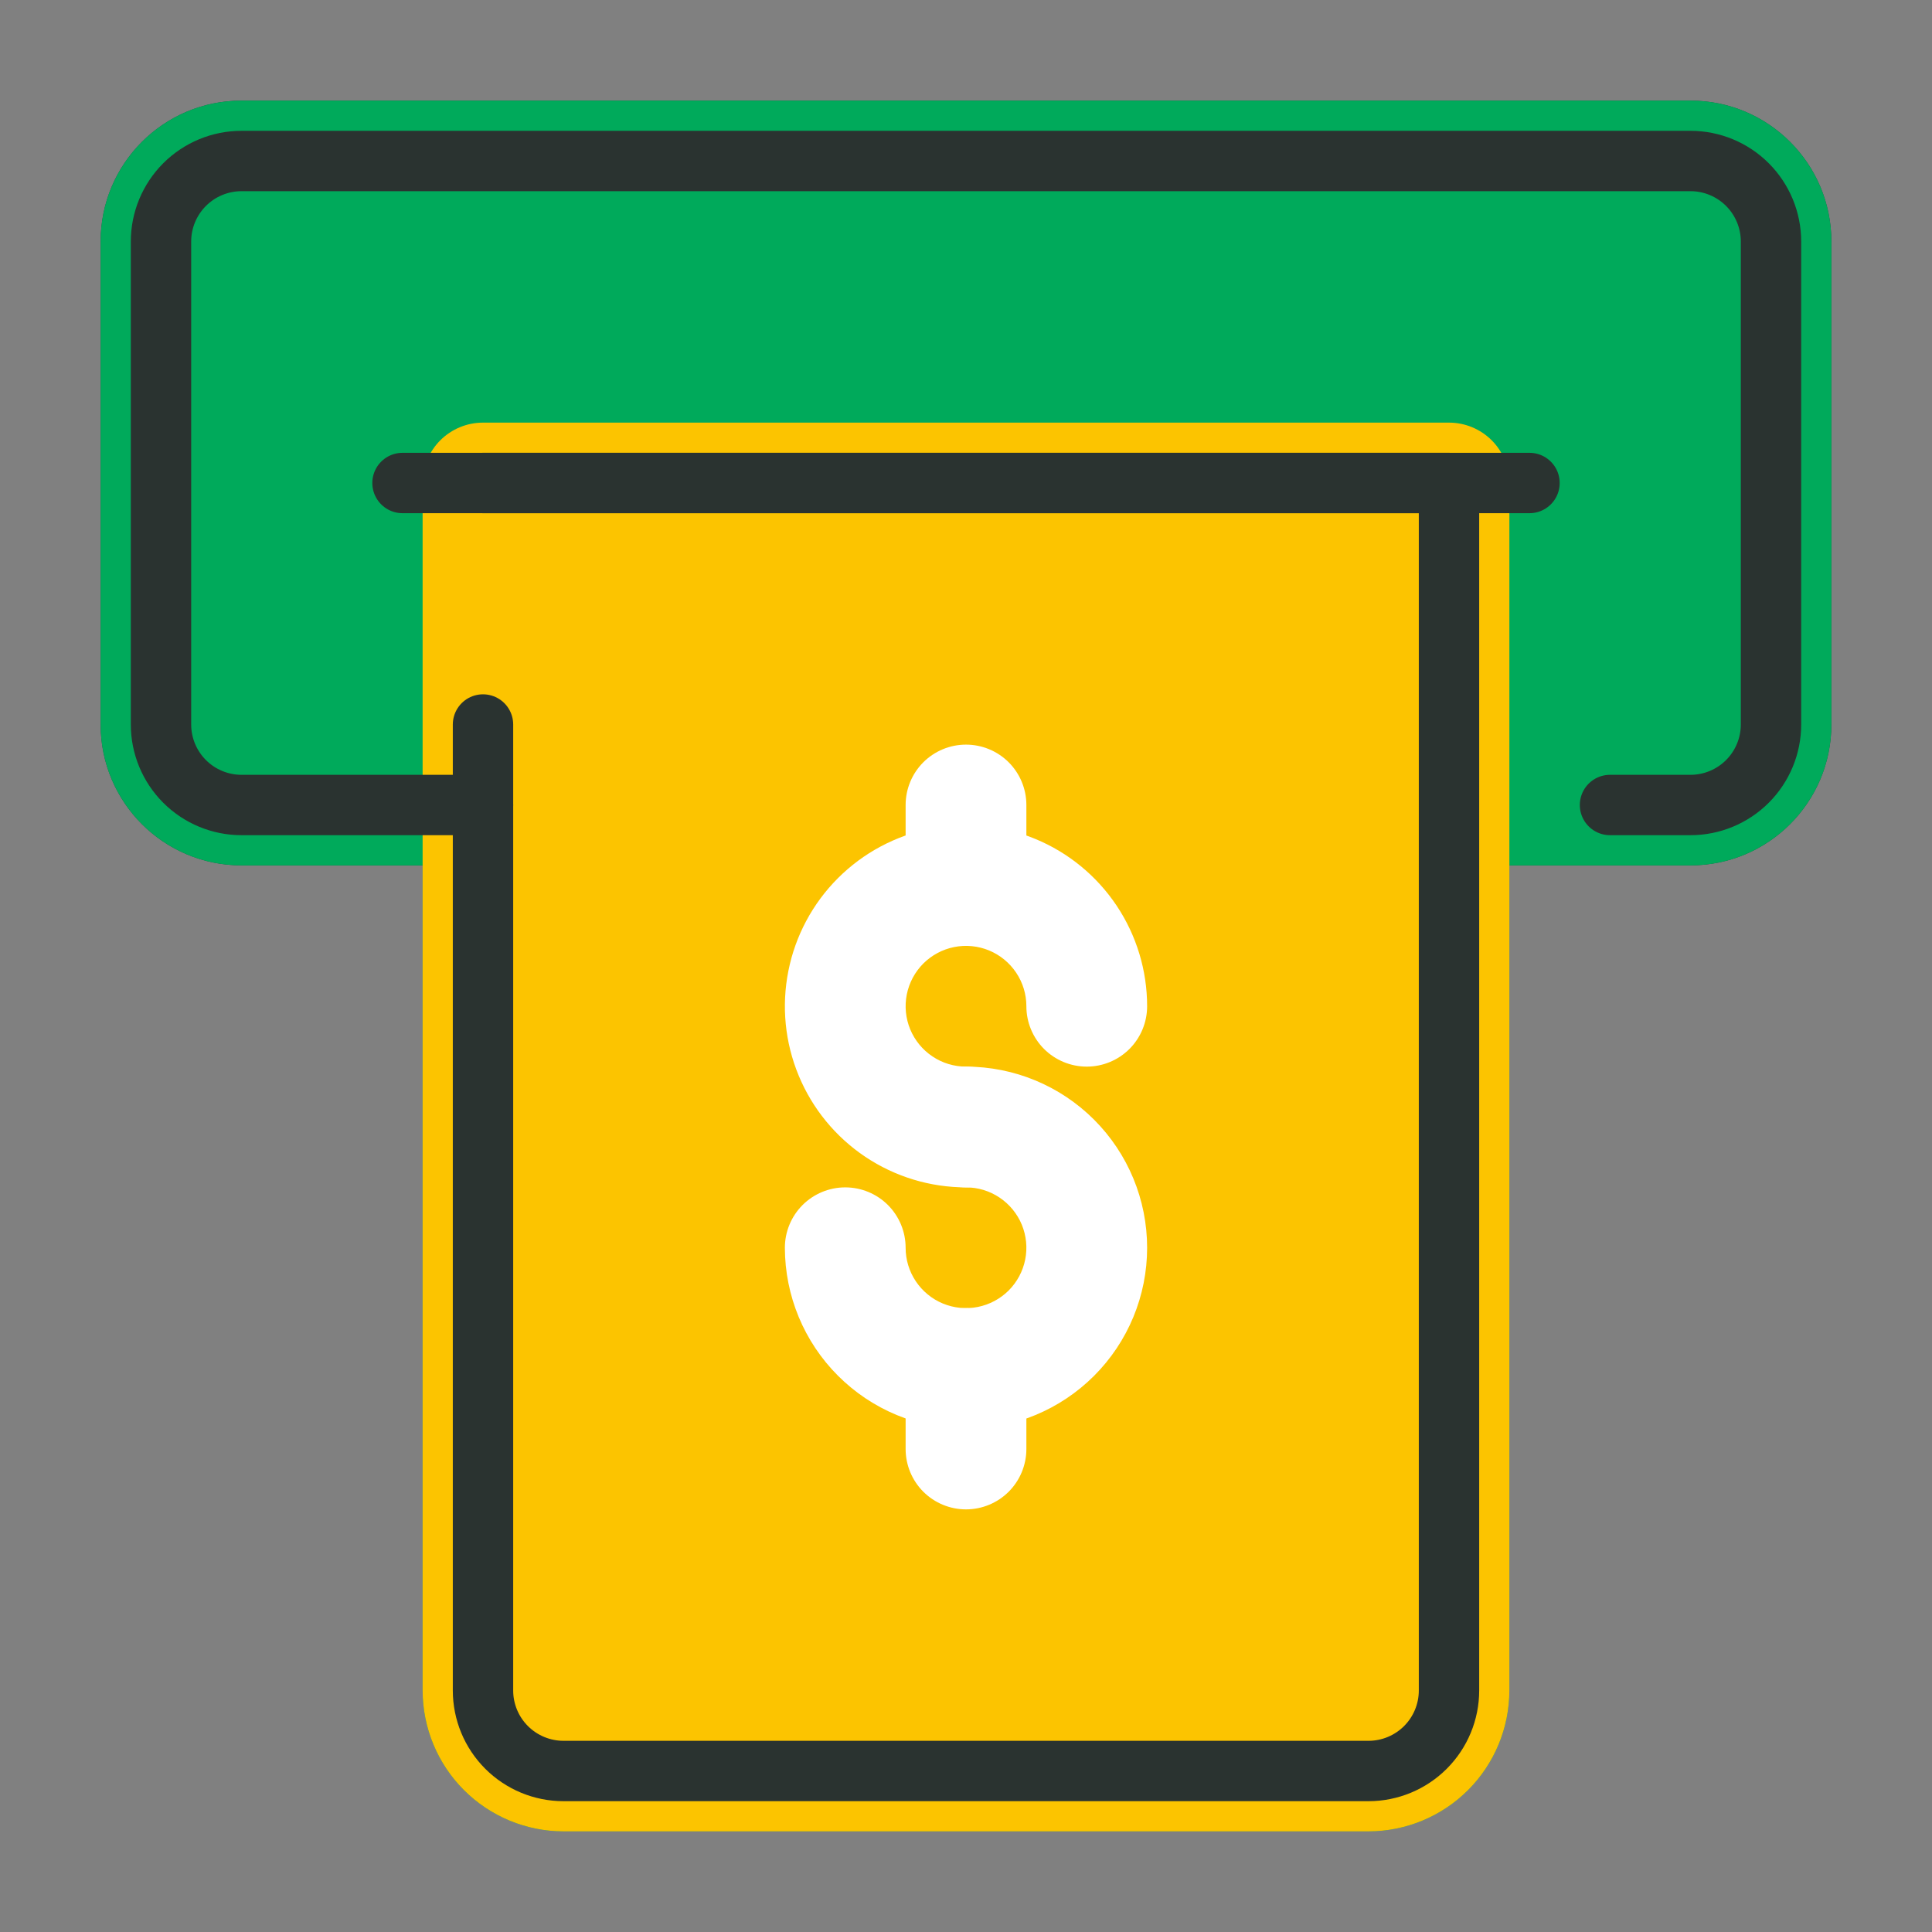 <svg width="48" height="48" viewBox="0 0 48 48" fill="none" xmlns="http://www.w3.org/2000/svg">
<rect x="0" y="0" width="48" height="48" fill="#808080" stroke="none"/>
<path d="M42 2.5H6C4.067 2.5 2.5 4.067 2.5 6V18C2.5 19.933 4.067 21.5 6 21.5H42C43.933 21.5 45.5 19.933 45.5 18V6C45.5 4.067 43.933 2.5 42 2.5Z" fill="#145638"/>
<path d="M38 13.5H10C9.602 13.5 9.221 13.342 8.939 13.061C8.658 12.779 8.5 12.398 8.5 12C8.5 11.602 8.658 11.221 8.939 10.939C9.221 10.658 9.602 10.5 10 10.5H38C38.398 10.5 38.779 10.658 39.061 10.939C39.342 11.221 39.5 11.602 39.5 12C39.5 12.398 39.342 12.779 39.061 13.061C38.779 13.342 38.398 13.5 38 13.5Z" fill="#00AA5B"/>
<path d="M36 10.5H12C11.602 10.5 11.221 10.658 10.939 10.939C10.658 11.221 10.5 11.602 10.5 12V42C10.501 42.928 10.87 43.818 11.526 44.474C12.182 45.13 13.072 45.499 14 45.5H34C34.928 45.499 35.818 45.13 36.474 44.474C37.13 43.818 37.499 42.928 37.5 42V12C37.5 11.602 37.342 11.221 37.061 10.939C36.779 10.658 36.398 10.5 36 10.5Z" fill="#00AA5B"/>
<path d="M24 29.5C23.11 29.5 22.24 29.236 21.5 28.742C20.76 28.247 20.183 27.544 19.843 26.722C19.502 25.9 19.413 24.995 19.587 24.122C19.76 23.249 20.189 22.447 20.818 21.818C21.447 21.189 22.249 20.76 23.122 20.587C23.995 20.413 24.9 20.502 25.722 20.843C26.544 21.183 27.247 21.76 27.742 22.5C28.236 23.24 28.5 24.11 28.5 25C28.5 25.398 28.342 25.779 28.061 26.061C27.779 26.342 27.398 26.5 27 26.5C26.602 26.5 26.221 26.342 25.939 26.061C25.658 25.779 25.5 25.398 25.5 25C25.5 24.703 25.412 24.413 25.247 24.167C25.082 23.92 24.848 23.728 24.574 23.614C24.3 23.501 23.998 23.471 23.707 23.529C23.416 23.587 23.149 23.73 22.939 23.939C22.73 24.149 22.587 24.416 22.529 24.707C22.471 24.998 22.501 25.3 22.614 25.574C22.728 25.848 22.92 26.082 23.167 26.247C23.413 26.412 23.703 26.5 24 26.5C24.398 26.5 24.779 26.658 25.061 26.939C25.342 27.221 25.5 27.602 25.5 28C25.5 28.398 25.342 28.779 25.061 29.061C24.779 29.342 24.398 29.5 24 29.5Z" fill="white"/>
<path d="M24 35.5C22.807 35.498 21.663 35.024 20.82 34.18C19.976 33.337 19.502 32.193 19.5 31C19.5 30.602 19.658 30.221 19.939 29.939C20.221 29.658 20.602 29.5 21 29.5C21.398 29.5 21.779 29.658 22.061 29.939C22.342 30.221 22.5 30.602 22.5 31C22.5 31.297 22.588 31.587 22.753 31.833C22.918 32.08 23.152 32.272 23.426 32.386C23.7 32.499 24.002 32.529 24.293 32.471C24.584 32.413 24.851 32.27 25.061 32.061C25.27 31.851 25.413 31.584 25.471 31.293C25.529 31.002 25.499 30.7 25.386 30.426C25.272 30.152 25.08 29.918 24.833 29.753C24.587 29.588 24.297 29.5 24 29.5C23.602 29.5 23.221 29.342 22.939 29.061C22.658 28.779 22.5 28.398 22.5 28C22.5 27.602 22.658 27.221 22.939 26.939C23.221 26.658 23.602 26.5 24 26.5C25.194 26.5 26.338 26.974 27.182 27.818C28.026 28.662 28.5 29.806 28.5 31C28.5 32.194 28.026 33.338 27.182 34.182C26.338 35.026 25.194 35.5 24 35.5ZM24 23.5C23.602 23.5 23.221 23.342 22.939 23.061C22.658 22.779 22.5 22.398 22.5 22V20C22.5 19.602 22.658 19.221 22.939 18.939C23.221 18.658 23.602 18.5 24 18.5C24.398 18.5 24.779 18.658 25.061 18.939C25.342 19.221 25.5 19.602 25.5 20V22C25.5 22.398 25.342 22.779 25.061 23.061C24.779 23.342 24.398 23.5 24 23.5Z" fill="white"/>
<path d="M24 37.5C23.602 37.5 23.221 37.342 22.939 37.061C22.658 36.779 22.5 36.398 22.5 36V34C22.5 33.602 22.658 33.221 22.939 32.939C23.221 32.658 23.602 32.5 24 32.5C24.398 32.5 24.779 32.658 25.061 32.939C25.342 33.221 25.5 33.602 25.5 34V36C25.5 36.398 25.342 36.779 25.061 37.061C24.779 37.342 24.398 37.5 24 37.5Z" fill="white"/>
<path d="M42 2.5H6C4.067 2.5 2.5 4.067 2.5 6V18C2.5 19.933 4.067 21.5 6 21.5H42C43.933 21.5 45.5 19.933 45.5 18V6C45.5 4.067 43.933 2.5 42 2.5Z" fill="#00AA5B"/>
<path d="M38 13.5H10C9.602 13.5 9.221 13.342 8.939 13.061C8.658 12.779 8.5 12.398 8.5 12C8.5 11.602 8.658 11.221 8.939 10.939C9.221 10.658 9.602 10.5 10 10.5H38C38.398 10.5 38.779 10.658 39.061 10.939C39.342 11.221 39.5 11.602 39.5 12C39.5 12.398 39.342 12.779 39.061 13.061C38.779 13.342 38.398 13.5 38 13.5Z" fill="#00AA5B"/>
<path d="M36 10.5H12C11.602 10.5 11.221 10.658 10.939 10.939C10.658 11.221 10.5 11.602 10.5 12V42C10.501 42.928 10.87 43.818 11.526 44.474C12.182 45.13 13.072 45.499 14 45.5H34C34.928 45.499 35.818 45.13 36.474 44.474C37.13 43.818 37.499 42.928 37.5 42V12C37.5 11.602 37.342 11.221 37.061 10.939C36.779 10.658 36.398 10.5 36 10.5Z" fill="#FCC400"/>
<path d="M24 29.5C23.11 29.5 22.24 29.236 21.5 28.742C20.76 28.247 20.183 27.544 19.843 26.722C19.502 25.9 19.413 24.995 19.587 24.122C19.76 23.249 20.189 22.447 20.818 21.818C21.447 21.189 22.249 20.76 23.122 20.587C23.995 20.413 24.9 20.502 25.722 20.843C26.544 21.183 27.247 21.76 27.742 22.5C28.236 23.24 28.5 24.11 28.5 25C28.5 25.398 28.342 25.779 28.061 26.061C27.779 26.342 27.398 26.5 27 26.5C26.602 26.5 26.221 26.342 25.939 26.061C25.658 25.779 25.5 25.398 25.5 25C25.5 24.703 25.412 24.413 25.247 24.167C25.082 23.92 24.848 23.728 24.574 23.614C24.3 23.501 23.998 23.471 23.707 23.529C23.416 23.587 23.149 23.73 22.939 23.939C22.73 24.149 22.587 24.416 22.529 24.707C22.471 24.998 22.501 25.3 22.614 25.574C22.728 25.848 22.92 26.082 23.167 26.247C23.413 26.412 23.703 26.5 24 26.5C24.398 26.5 24.779 26.658 25.061 26.939C25.342 27.221 25.5 27.602 25.5 28C25.5 28.398 25.342 28.779 25.061 29.061C24.779 29.342 24.398 29.5 24 29.5Z" fill="white"/>
<path d="M24 35.5C22.807 35.498 21.663 35.024 20.82 34.18C19.976 33.337 19.502 32.193 19.5 31C19.5 30.602 19.658 30.221 19.939 29.939C20.221 29.658 20.602 29.5 21 29.5C21.398 29.5 21.779 29.658 22.061 29.939C22.342 30.221 22.5 30.602 22.5 31C22.5 31.297 22.588 31.587 22.753 31.833C22.918 32.08 23.152 32.272 23.426 32.386C23.7 32.499 24.002 32.529 24.293 32.471C24.584 32.413 24.851 32.27 25.061 32.061C25.27 31.851 25.413 31.584 25.471 31.293C25.529 31.002 25.499 30.7 25.386 30.426C25.272 30.152 25.08 29.918 24.833 29.753C24.587 29.588 24.297 29.5 24 29.5C23.602 29.5 23.221 29.342 22.939 29.061C22.658 28.779 22.5 28.398 22.5 28C22.5 27.602 22.658 27.221 22.939 26.939C23.221 26.658 23.602 26.5 24 26.5C25.194 26.5 26.338 26.974 27.182 27.818C28.026 28.662 28.5 29.806 28.5 31C28.5 32.194 28.026 33.338 27.182 34.182C26.338 35.026 25.194 35.5 24 35.5ZM24 23.5C23.602 23.5 23.221 23.342 22.939 23.061C22.658 22.779 22.5 22.398 22.5 22V20C22.5 19.602 22.658 19.221 22.939 18.939C23.221 18.658 23.602 18.5 24 18.5C24.398 18.5 24.779 18.658 25.061 18.939C25.342 19.221 25.5 19.602 25.5 20V22C25.5 22.398 25.342 22.779 25.061 23.061C24.779 23.342 24.398 23.5 24 23.5Z" fill="white"/>
<path d="M24 37.5C23.602 37.5 23.221 37.342 22.939 37.061C22.658 36.779 22.5 36.398 22.5 36V34C22.5 33.602 22.658 33.221 22.939 32.939C23.221 32.658 23.602 32.5 24 32.5C24.398 32.5 24.779 32.658 25.061 32.939C25.342 33.221 25.5 33.602 25.5 34V36C25.5 36.398 25.342 36.779 25.061 37.061C24.779 37.342 24.398 37.5 24 37.5Z" fill="white"/>
<path d="M12 12H36V42C36 42.53 35.789 43.039 35.414 43.414C35.039 43.789 34.53 44 34 44H14C13.47 44 12.961 43.789 12.586 43.414C12.211 43.039 12 42.53 12 42V18" stroke="#2A3330" stroke-width="1.5" stroke-linecap="round" stroke-linejoin="round"/>
<path d="M40 20H42C42.53 20 43.039 19.789 43.414 19.414C43.789 19.039 44 18.53 44 18V6C44 5.47 43.789 4.961 43.414 4.586C43.039 4.211 42.53 4 42 4H6C5.47 4 4.961 4.211 4.586 4.586C4.211 4.961 4 5.47 4 6V18C4 18.53 4.211 19.039 4.586 19.414C4.961 19.789 5.47 20 6 20H12" stroke="#2A3330" stroke-width="1.5" stroke-linecap="round" stroke-linejoin="round"/>
<path d="M10 12H38" stroke="#2A3330" stroke-width="1.5" stroke-linecap="round" stroke-linejoin="round"/>
</svg>
